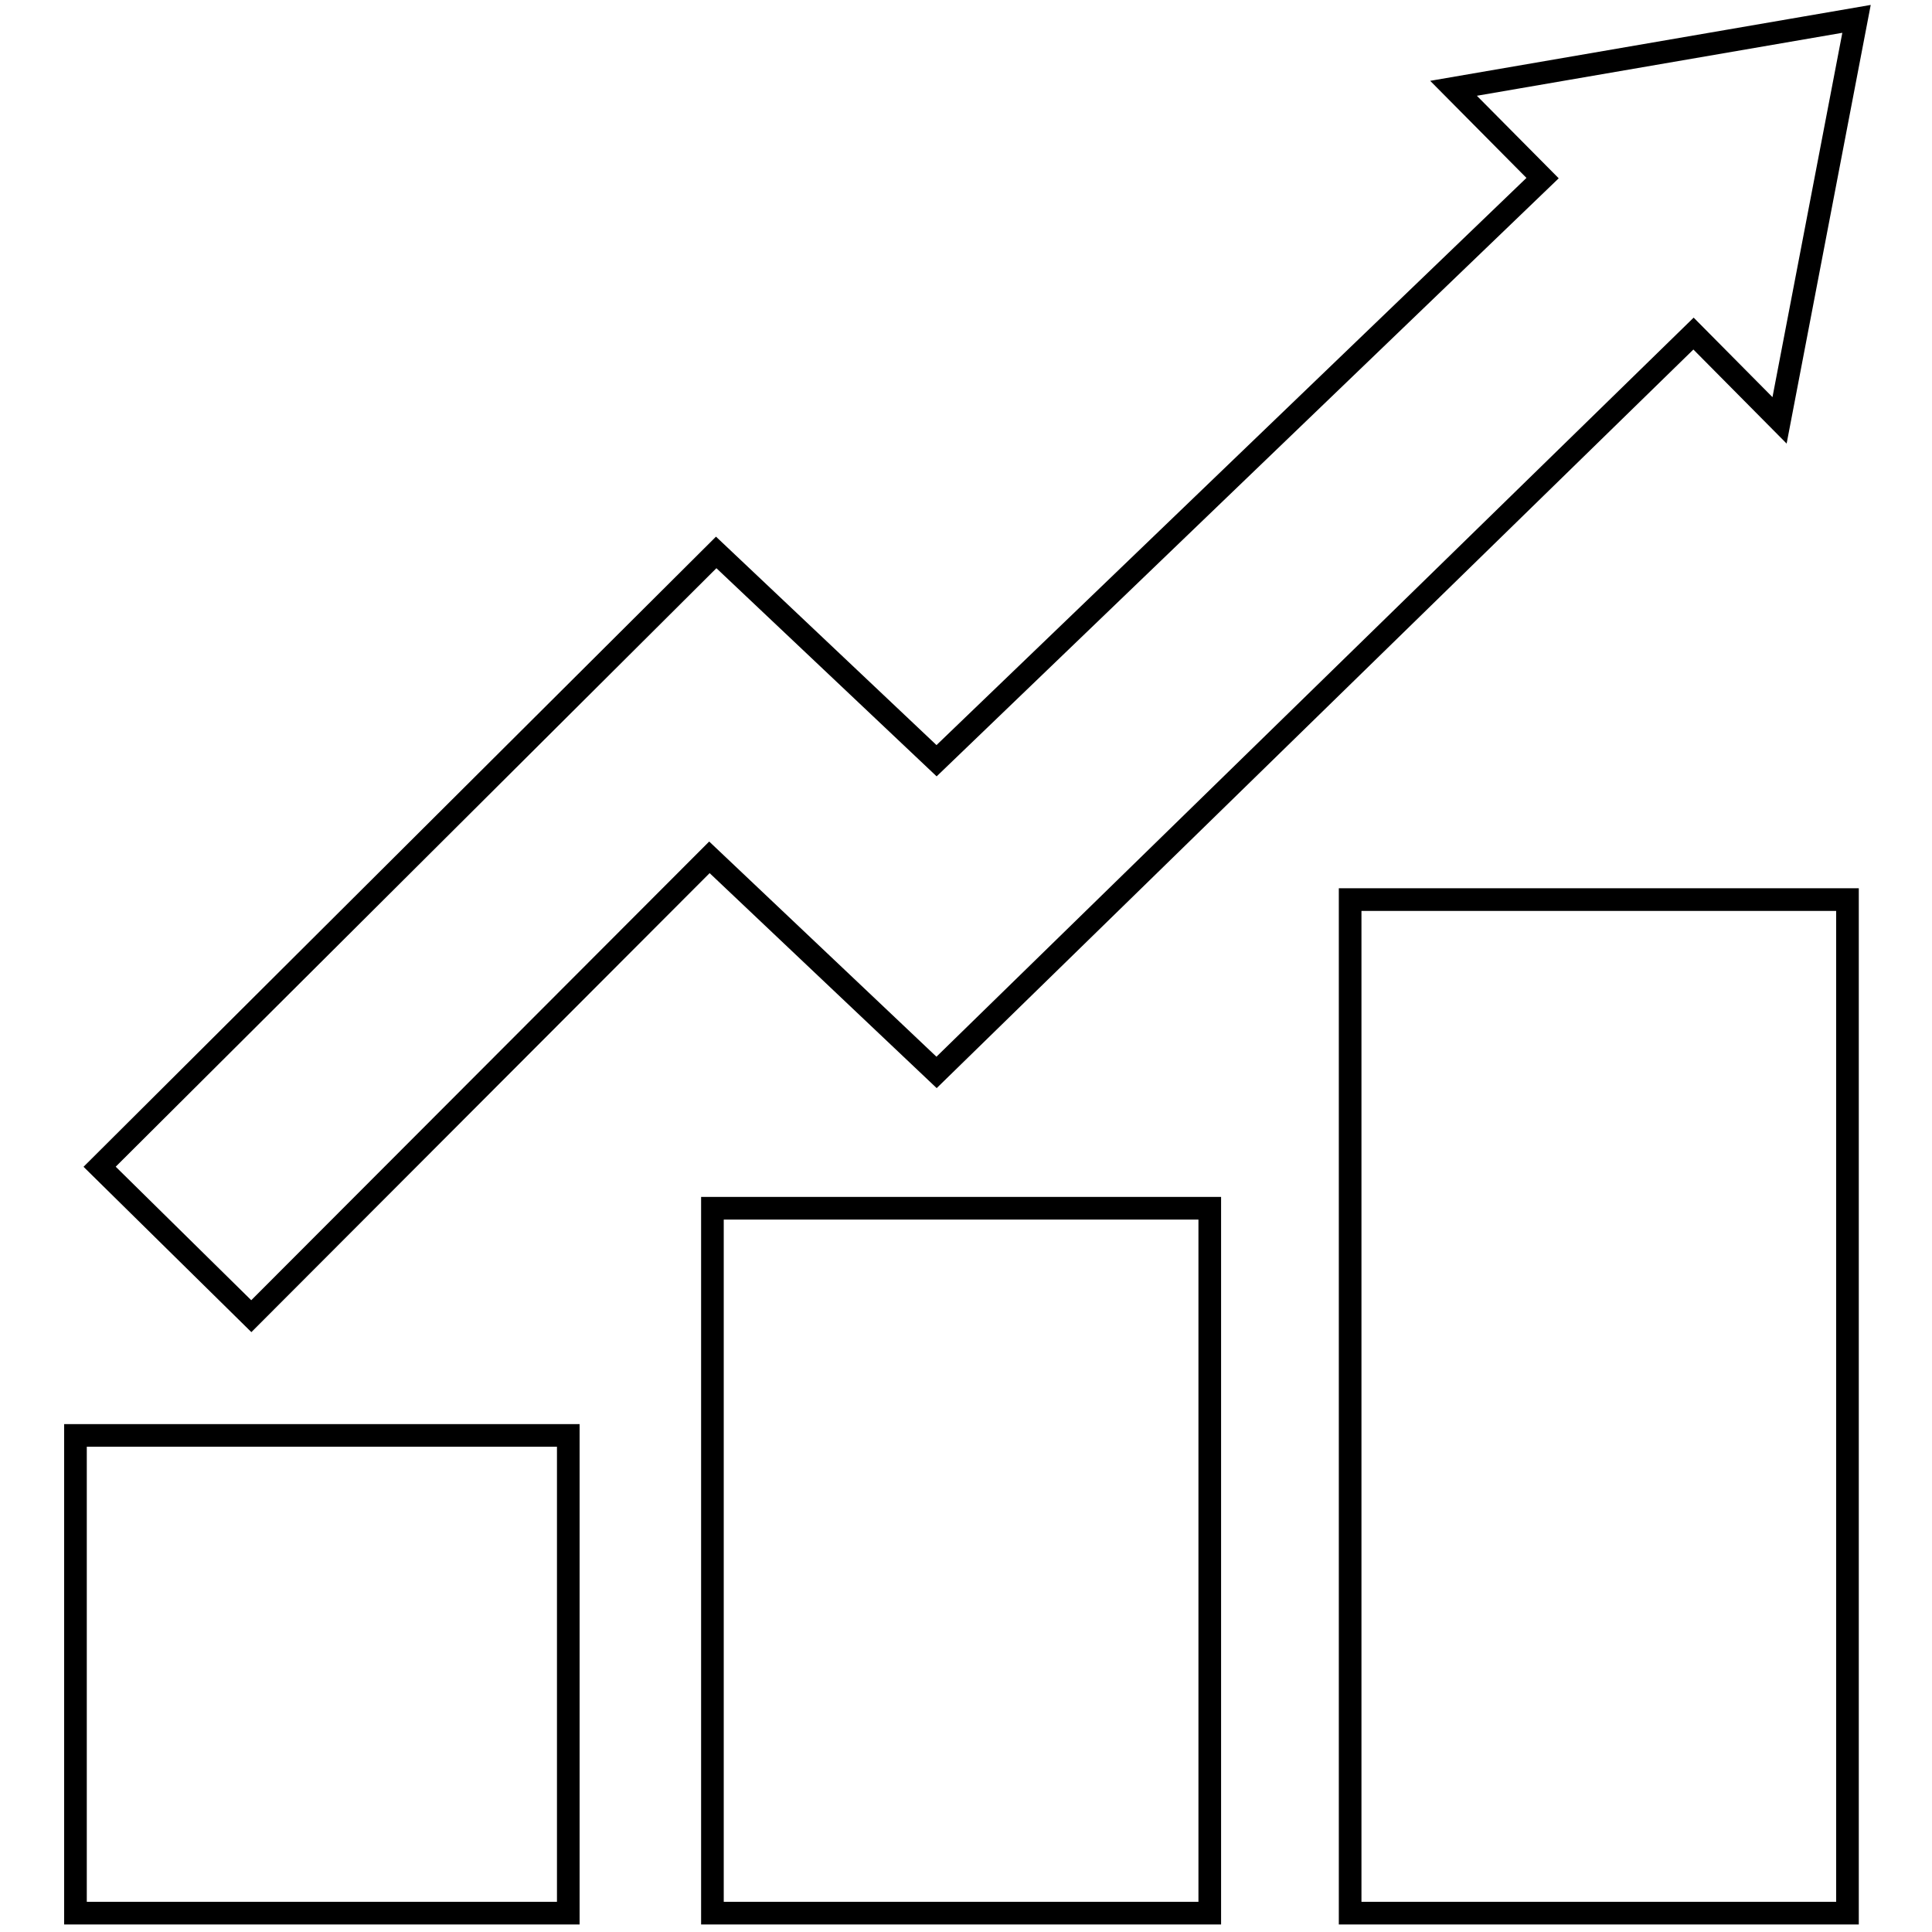 <?xml version="1.0" encoding="utf-8"?>
<!-- Svg Vector Icons : http://www.onlinewebfonts.com/icon -->
<!DOCTYPE svg PUBLIC "-//W3C//DTD SVG 1.1//EN" "http://www.w3.org/Graphics/SVG/1.1/DTD/svg11.dtd">
<svg version="1.1" xmlns="http://www.w3.org/2000/svg" xmlns:xlink="http://www.w3.org/1999/xlink" x="0px" y="0px" viewBox="0 0 256 256" enable-background="new 0 0 256 256" xml:space="preserve">
<g><g><path stroke-width="3" fill-opacity="0" stroke="#000000"  d="M75.3,253.5H10v-63.3h65.3V253.5L75.3,253.5z M160.3,160.1H94.4v93.4h65.9V160.1z M244.8,119.2h-65.9v134.3h65.9V119.2z M246,2.5l-53.4,9.2l11.8,11.9l-80.3,77.2L94.9,73.2l-81.7,81.4l20.1,19.8L94,113.6l30.1,28.5l100.3-97.9l11.4,11.5L246,2.5z"/></g></g>
</svg>